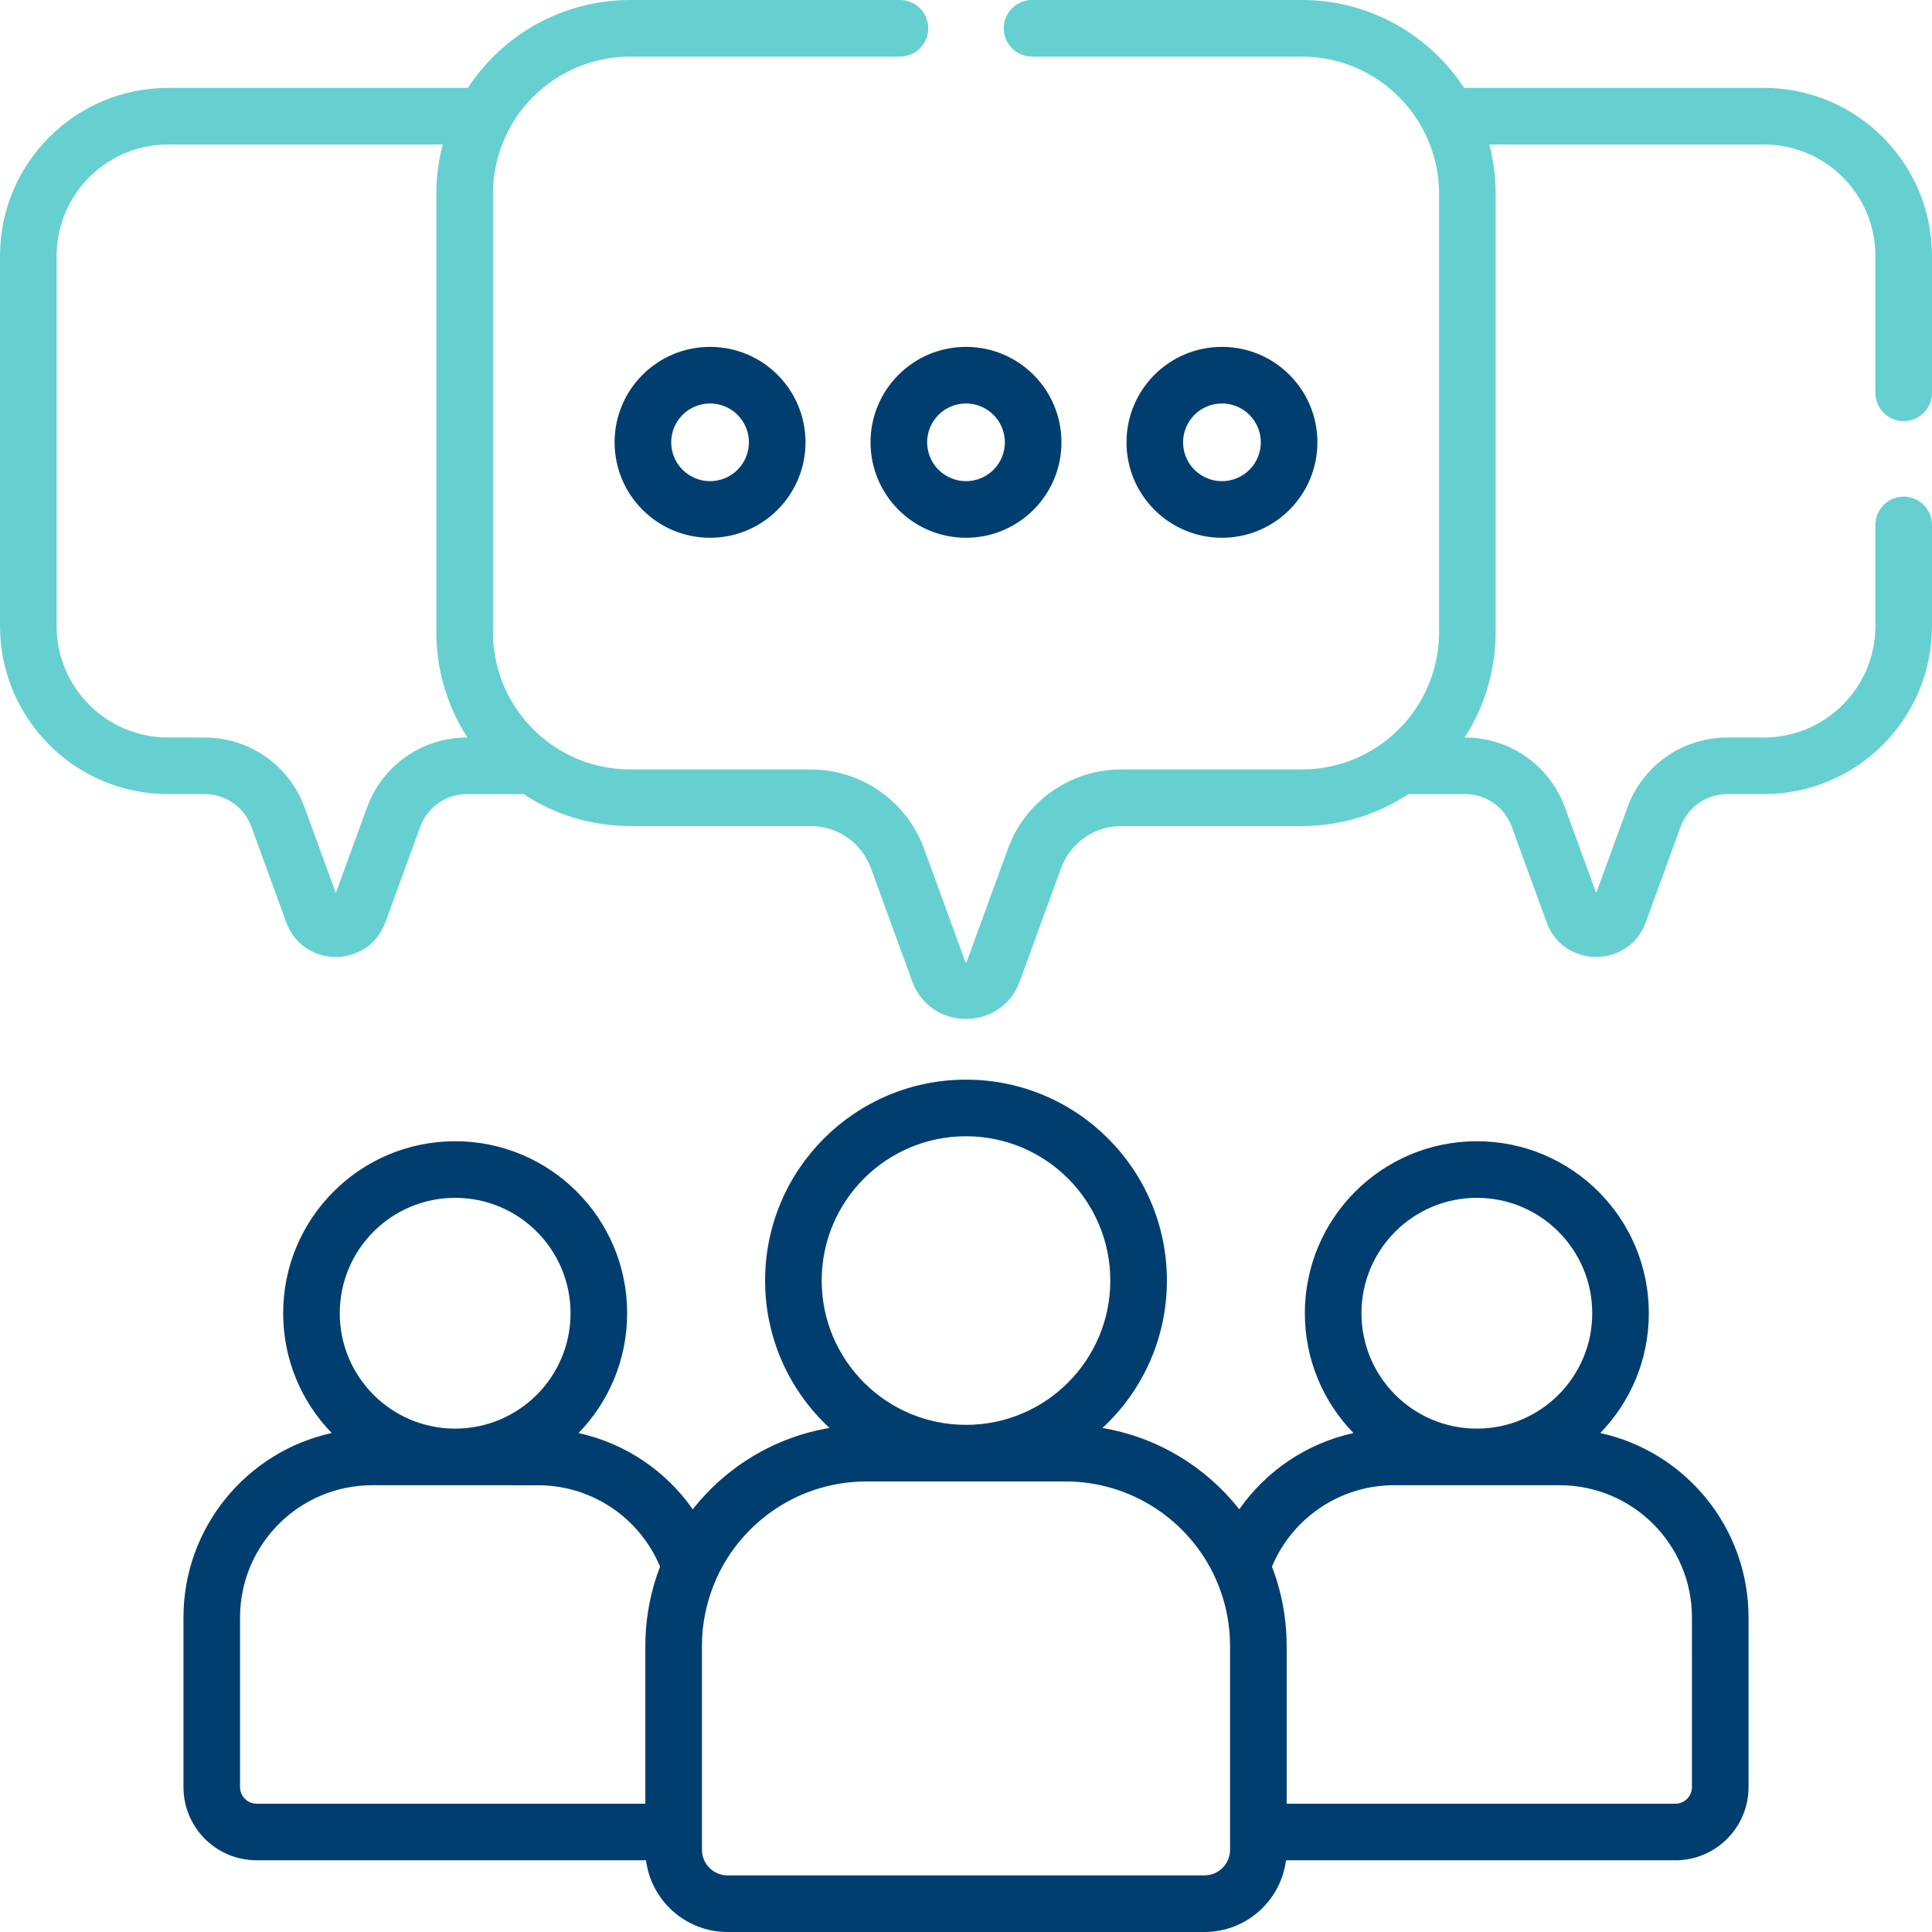<svg xmlns="http://www.w3.org/2000/svg" xmlns:xlink="http://www.w3.org/1999/xlink" width="80px" height="80px" viewBox="0 0 80 80"><title>icon-consulting</title><g id="icon-consulting" stroke="none" stroke-width="1" fill="none" fill-rule="evenodd"><g id="Group-5" transform="translate(0, -0)" fill-rule="nonzero"><path d="M40,44.706 C44.595,44.706 48.319,48.43 48.319,53.025 C48.319,55.438 47.292,57.61 45.651,59.13 C47.939,59.515 49.939,60.748 51.316,62.496 C52.431,60.901 54.115,59.762 56.044,59.339 C54.798,58.057 54.031,56.307 54.031,54.378 C54.031,50.445 57.22,47.256 61.153,47.256 C65.087,47.256 68.275,50.445 68.275,54.378 C68.275,56.307 67.509,58.056 66.264,59.339 C69.775,60.107 72.403,63.236 72.403,66.979 L72.403,74 C72.403,75.674 71.046,77.031 69.372,77.031 L53.25,77.031 C53.036,78.706 51.605,80 49.873,80 L30.127,80 C28.394,80 26.964,78.706 26.75,77.031 L10.628,77.031 C8.954,77.031 7.597,75.674 7.597,74 L7.597,66.979 C7.597,63.236 10.225,60.108 13.736,59.338 C12.491,58.056 11.725,56.307 11.725,54.378 C11.725,50.445 14.913,47.256 18.847,47.256 C22.78,47.256 25.969,50.445 25.969,54.378 C25.969,56.307 25.202,58.057 23.956,59.34 C25.885,59.763 27.57,60.901 28.685,62.496 C30.061,60.748 32.06,59.514 34.348,59.128 C32.708,57.61 31.681,55.437 31.681,53.025 C31.681,48.43 35.405,44.706 40,44.706 Z M50.934,68.143 L50.927,67.859 C50.926,67.836 50.925,67.813 50.924,67.79 C50.914,67.603 50.896,67.418 50.871,67.234 C50.865,67.19 50.859,67.146 50.852,67.102 L50.871,67.234 C50.858,67.135 50.842,67.036 50.824,66.938 L50.852,67.102 C50.838,67.009 50.821,66.917 50.803,66.825 L50.824,66.938 C50.726,66.4 50.563,65.877 50.34,65.377 L50.33,65.351 C49.259,62.988 46.88,61.344 44.117,61.344 L35.882,61.344 C33.116,61.344 30.734,62.992 29.666,65.36 C29.665,65.366 29.663,65.372 29.661,65.377 C29.32,66.137 29.121,66.95 29.076,67.79 C29.074,67.821 29.073,67.853 29.071,67.884 L29.074,67.837 L29.069,67.966 C29.067,68.025 29.066,68.084 29.066,68.144 L29.066,76.595 C29.066,77.181 29.541,77.656 30.127,77.656 L49.873,77.656 C50.459,77.656 50.934,77.181 50.934,76.595 L50.934,68.143 Z M22.346,61.501 L15.419,61.5 C12.393,61.5 9.94,63.953 9.94,66.979 L9.94,74 C9.94,74.38 10.248,74.687 10.628,74.687 L26.722,74.687 L26.722,68.143 L26.723,68.039 L26.724,67.999 L26.726,67.889 C26.757,66.828 26.968,65.812 27.331,64.871 C26.502,62.879 24.556,61.529 22.346,61.501 Z M64.581,61.5 L57.726,61.5 C55.486,61.5 53.508,62.857 52.669,64.87 C52.911,65.5 53.086,66.164 53.185,66.852 C53.2,66.956 53.213,67.06 53.224,67.165 C53.229,67.213 53.234,67.261 53.238,67.308 C53.259,67.531 53.272,67.756 53.276,67.983 C53.277,68.002 53.277,68.02 53.277,68.039 L53.278,68.161 L53.278,74.687 L69.372,74.687 C69.741,74.687 70.041,74.398 70.059,74.034 L70.06,66.979 C70.06,63.953 67.607,61.5 64.581,61.5 Z M18.847,49.6 C16.208,49.6 14.069,51.739 14.069,54.378 C14.069,57.017 16.208,59.156 18.847,59.156 C21.486,59.156 23.625,57.017 23.625,54.378 C23.625,51.739 21.486,49.6 18.847,49.6 Z M61.153,49.6 C58.514,49.6 56.375,51.739 56.375,54.378 C56.375,57.017 58.514,59.156 61.153,59.156 C63.792,59.156 65.931,57.017 65.931,54.378 C65.931,51.739 63.792,49.6 61.153,49.6 Z M40,47.05 C36.7,47.05 34.025,49.725 34.025,53.025 C34.025,56.325 36.7,59 40,59 C43.3,59 45.975,56.325 45.975,53.025 C45.975,49.725 43.3,47.05 40,47.05 Z" id="Combined-Shape" fill="#003E70"></path><path d="M21.185,29.039 C21.32,29.27 21.468,29.487 21.631,29.693 C21.949,30.095 22.322,30.456 22.743,30.765 L22.773,30.788 C23.708,31.463 24.856,31.861 26.098,31.861 L33.574,31.861 C35.671,31.861 37.544,33.172 38.263,35.142 L39.973,39.83 C39.982,39.854 40.018,39.854 40.027,39.83 L41.737,35.142 C42.456,33.172 44.329,31.861 46.426,31.861 L53.902,31.861 C55.149,31.861 56.303,31.46 57.24,30.778 C57.245,30.773 57.251,30.769 57.257,30.765 C57.663,30.467 58.025,30.12 58.335,29.736 C58.347,29.722 58.358,29.708 58.369,29.694 L58.335,29.736 C58.491,29.541 58.635,29.337 58.764,29.125 C58.78,29.098 58.797,29.071 58.812,29.044 L58.764,29.125 C58.81,29.049 58.854,28.973 58.896,28.896 L58.812,29.044 C58.851,28.978 58.888,28.911 58.924,28.844 L58.896,28.896 C59.096,28.53 59.255,28.141 59.37,27.737 C59.376,27.717 59.382,27.697 59.387,27.677 L59.37,27.737 C59.44,27.492 59.494,27.241 59.53,26.986 C59.536,26.946 59.542,26.906 59.546,26.865 L59.53,26.986 C59.542,26.907 59.551,26.827 59.559,26.748 L59.546,26.865 C59.555,26.795 59.562,26.724 59.568,26.652 L59.559,26.748 C59.578,26.559 59.588,26.368 59.588,26.175 L59.588,8.03 L59.582,7.759 C59.58,7.728 59.578,7.697 59.576,7.665 C59.571,7.58 59.564,7.494 59.554,7.409 L59.576,7.665 C59.57,7.57 59.562,7.476 59.551,7.382 L59.518,7.134 C59.513,7.103 59.508,7.072 59.502,7.041 L59.518,7.135 C59.485,6.925 59.44,6.719 59.384,6.516 C59.38,6.5 59.375,6.484 59.371,6.467 L59.384,6.516 C59.273,6.116 59.119,5.729 58.923,5.362 C57.965,3.564 56.076,2.344 53.902,2.344 L42.734,2.344 C42.087,2.344 41.563,1.819 41.563,1.172 C41.563,0.525 42.087,0 42.734,0 L53.902,0 C56.716,0 59.192,1.448 60.626,3.639 L73.038,3.639 C76.883,3.639 80,6.756 80,10.601 L80,16.267 C80,16.914 79.475,17.439 78.828,17.439 C78.181,17.439 77.656,16.914 77.656,16.267 L77.656,10.601 C77.656,8.051 75.589,5.983 73.038,5.983 L61.667,5.983 L61.695,6.088 C61.784,6.446 61.849,6.813 61.888,7.187 C61.889,7.203 61.891,7.218 61.892,7.234 C61.904,7.35 61.913,7.469 61.92,7.587 C61.921,7.616 61.923,7.645 61.924,7.673 C61.929,7.791 61.932,7.91 61.932,8.03 L61.932,26.175 C61.932,26.277 61.93,26.379 61.926,26.48 L61.932,26.175 C61.932,26.296 61.929,26.417 61.924,26.537 C61.92,26.611 61.916,26.686 61.911,26.76 C61.908,26.795 61.905,26.83 61.902,26.865 C61.789,28.194 61.353,29.429 60.673,30.494 L60.643,30.539 L60.67,30.539 C62.495,30.539 64.128,31.666 64.777,33.368 L64.8,33.428 L66.095,36.978 L67.39,33.428 C68.015,31.713 69.635,30.566 71.455,30.539 L71.52,30.539 L73.038,30.539 C75.589,30.539 77.656,28.471 77.656,25.921 L77.656,21.736 C77.656,21.089 78.181,20.564 78.828,20.564 C79.475,20.564 80,21.089 80,21.736 L80,25.921 C80,29.766 76.883,32.882 73.038,32.882 L71.52,32.882 C70.657,32.882 69.887,33.421 69.592,34.231 L68.148,38.189 C67.449,40.104 64.74,40.104 64.042,38.189 L62.598,34.231 C62.302,33.421 61.532,32.882 60.67,32.882 L58.317,32.883 C57.05,33.719 55.533,34.205 53.902,34.205 L46.426,34.205 C45.314,34.205 44.32,34.9 43.939,35.945 L42.228,40.633 C41.47,42.712 38.53,42.712 37.772,40.633 L36.061,35.945 C35.68,34.9 34.686,34.205 33.574,34.205 L26.098,34.205 C24.467,34.205 22.95,33.719 21.683,32.883 L19.33,32.882 C18.468,32.882 17.698,33.421 17.402,34.231 L15.958,38.189 C15.26,40.104 12.551,40.104 11.852,38.189 L10.408,34.231 C10.113,33.421 9.343,32.882 8.48,32.882 L6.962,32.882 C3.117,32.882 0,29.765 0,25.921 L0,10.601 C0,6.756 3.117,3.639 6.962,3.639 L19.374,3.639 C20.808,1.448 23.284,0 26.098,0 L37.266,0 C37.913,0 38.437,0.525 38.437,1.172 C38.437,1.819 37.913,2.344 37.266,2.344 L26.098,2.344 C23.924,2.344 22.035,3.564 21.078,5.356 C20.889,5.715 20.739,6.084 20.63,6.467 C20.576,6.656 20.532,6.847 20.498,7.041 C20.492,7.072 20.487,7.103 20.482,7.134 C20.465,7.241 20.451,7.349 20.44,7.458 L20.438,7.477 L20.438,7.481 L20.434,7.531 L20.429,7.587 L20.426,7.625 L20.423,7.673 L20.422,7.684 L20.418,7.759 L20.417,7.779 L20.416,7.808 L20.416,7.811 L20.414,7.891 L20.413,7.891 L20.413,7.894 L20.412,8.03 L20.412,26.175 L20.415,26.357 L20.423,26.537 L20.431,26.642 L20.432,26.653 L20.433,26.673 L20.435,26.691 L20.44,26.747 L20.44,26.751 L20.448,26.823 L20.449,26.833 L20.453,26.866 L20.494,27.14 C20.525,27.322 20.565,27.501 20.613,27.678 L20.683,27.914 L20.764,28.147 L20.774,28.175 L20.764,28.147 C20.797,28.238 20.833,28.328 20.871,28.417 L20.964,28.623 L21.013,28.722 C21.042,28.781 21.073,28.838 21.104,28.896 L21.076,28.844 L21.117,28.919 L21.166,29.006 L21.154,28.986 L21.169,29.011 L21.177,29.026 L21.185,29.039 Z M18.076,7.684 L18.08,7.588 C18.087,7.469 18.096,7.35 18.107,7.233 C18.109,7.218 18.111,7.203 18.112,7.188 C18.151,6.813 18.216,6.446 18.305,6.088 L18.332,5.983 L6.962,5.983 C4.411,5.983 2.344,8.051 2.344,10.601 L2.344,25.921 C2.344,28.471 4.411,30.539 6.962,30.539 L8.48,30.539 C10.327,30.539 11.977,31.693 12.61,33.428 L13.905,36.978 L15.2,33.428 C15.826,31.713 17.445,30.565 19.266,30.539 L19.357,30.538 L19.323,30.486 L19.204,30.295 C19.033,30.009 18.879,29.711 18.743,29.403 C18.734,29.38 18.724,29.357 18.714,29.334 C18.436,28.686 18.241,27.995 18.143,27.273 C18.14,27.25 18.137,27.228 18.134,27.206 C18.122,27.111 18.111,27.016 18.102,26.92 C18.097,26.86 18.093,26.805 18.089,26.751 C18.086,26.711 18.083,26.672 18.081,26.633 C18.079,26.588 18.076,26.542 18.075,26.497 C18.073,26.451 18.071,26.405 18.07,26.359 L18.069,26.263 L18.068,8.03 L18.076,7.684 Z" id="Combined-Shape" fill="#66D0D1"></path><path d="M29.402,14.363 C31.585,14.363 33.354,16.132 33.354,18.315 C33.354,20.498 31.585,22.268 29.402,22.268 C27.219,22.268 25.449,20.498 25.449,18.315 C25.449,16.132 27.219,14.363 29.402,14.363 Z M29.402,16.707 C28.513,16.707 27.793,17.427 27.793,18.315 C27.793,19.204 28.513,19.924 29.402,19.924 C30.29,19.924 31.011,19.204 31.011,18.315 C31.011,17.427 30.29,16.707 29.402,16.707 Z" id="Oval" fill="#003E70"></path><path d="M40,14.363 C42.183,14.363 43.953,16.132 43.953,18.315 C43.953,20.498 42.183,22.268 40,22.268 C37.817,22.268 36.047,20.498 36.047,18.315 C36.047,16.132 37.817,14.363 40,14.363 Z M40,16.707 C39.112,16.707 38.391,17.427 38.391,18.315 C38.391,19.204 39.112,19.924 40,19.924 C40.888,19.924 41.609,19.204 41.609,18.315 C41.609,17.427 40.888,16.707 40,16.707 Z" id="Oval" fill="#003E70"></path><path d="M50.598,14.363 C52.781,14.363 54.551,16.132 54.551,18.315 C54.551,20.498 52.781,22.268 50.598,22.268 C48.415,22.268 46.646,20.498 46.646,18.315 C46.646,16.132 48.415,14.363 50.598,14.363 Z M50.598,16.707 C49.71,16.707 48.989,17.427 48.989,18.315 C48.989,19.204 49.71,19.924 50.598,19.924 C51.487,19.924 52.207,19.204 52.207,18.315 C52.207,17.427 51.487,16.707 50.598,16.707 Z" id="Oval" fill="#003E70"></path></g></g></svg>